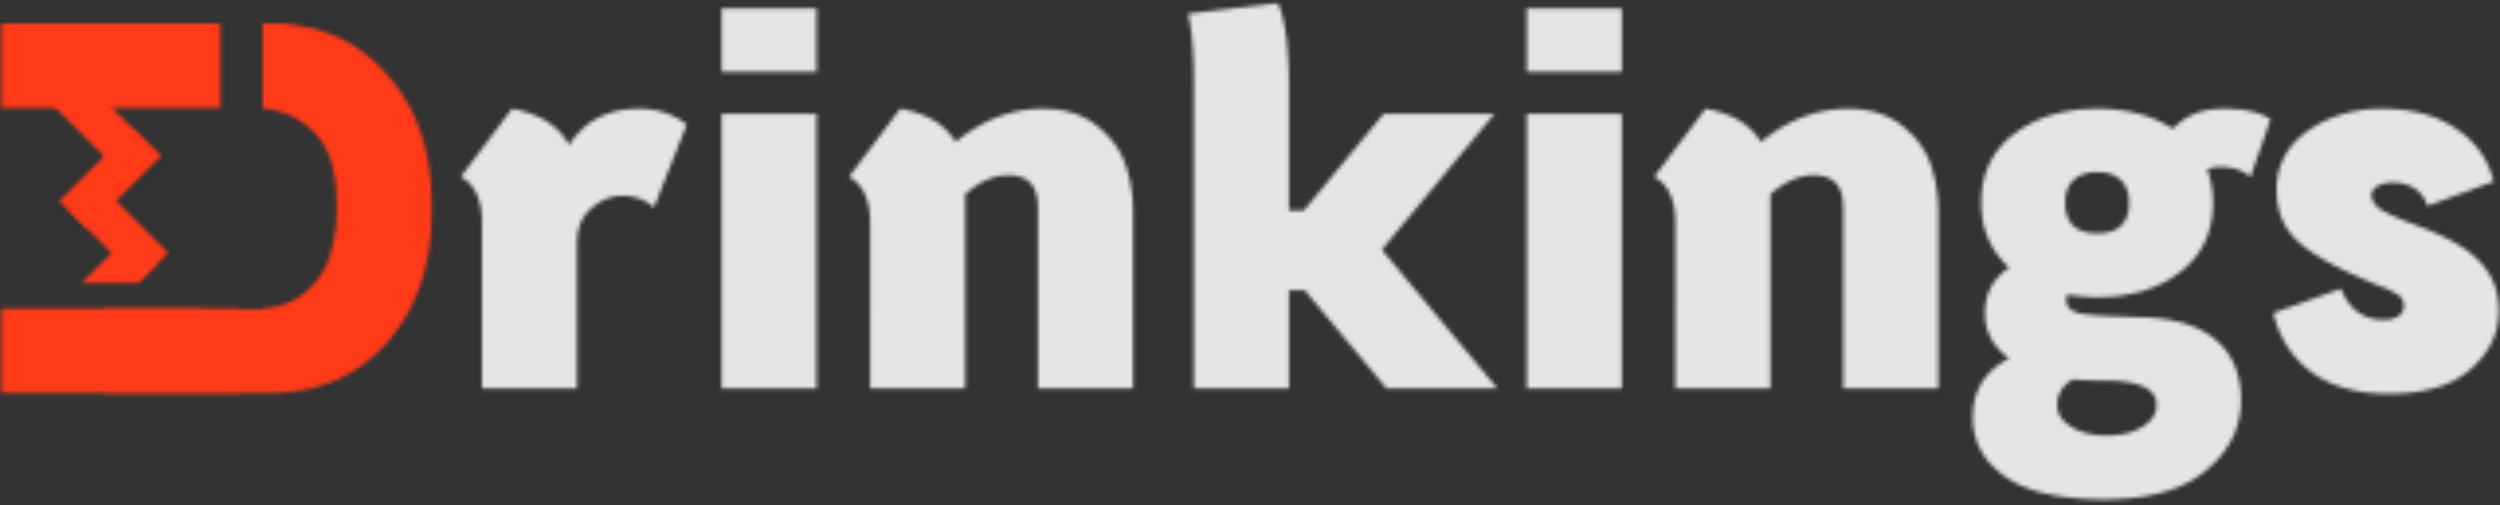 <svg xmlns="http://www.w3.org/2000/svg" viewBox="0 0 638 129">
    <rect x="0" y="0" width="638" height="129" fill="#333333" stroke="none"/>
    <mask id="b" style="mask-type:alpha" maskUnits="userSpaceOnUse" x="26" y="0" width="612" height="128">
        <mask id="a" style="mask-type:alpha" maskUnits="userSpaceOnUse" x="26" y="0" width="612" height="128">
            <path d="M68.915 4.846c12.305 0 22.23 4.311 29.774 12.933 7.634 8.533 11.451 19.49 11.451 32.873v2.695c0 13.382-3.817 24.385-11.451 33.007-7.545 8.533-17.47 12.799-29.774 12.799H26.61V4.846h42.304zm16.975 48.5v-2.694c0-8.083-1.886-14.056-5.658-17.918-3.773-3.862-8.533-5.973-14.281-6.332H50.86v51.195h15.09c5.568 0 10.194-1.976 13.876-5.928 3.773-3.952 5.794-10.06 6.063-18.322zM163.134 27.75c4.671 0 8.713 1.346 12.126 4.04l-8.353 21.153c-2.156-1.976-4.85-2.964-8.084-2.964-2.874 0-5.523 1.077-7.949 3.233-2.425 2.066-3.637 5.12-3.637 9.161v36.78h-24.25V56.849c0-5.837-1.797-9.744-5.389-11.72l13.068-17.38c7.185 1.347 12.035 4.446 14.55 9.296 3.952-6.197 9.925-9.296 17.918-9.296zM208.387 2.151v16.167h-24.25V2.151h24.25zm0 26.945v70.057h-24.25V29.096h24.25zM266.111 27.75c5.479 0 10.015 1.391 13.607 4.175 3.593 2.785 6.063 6.063 7.41 9.835 1.347 3.773 2.021 7.904 2.021 12.395v44.998h-24.25v-46.21c0-5.48-2.515-8.219-7.545-8.219-3.682 0-7.365 1.617-11.047 4.85v49.579h-24.251V56.849c0-5.837-1.796-9.744-5.389-11.72l13.069-17.38c6.736 1.168 11.451 3.997 14.146 8.488 6.915-5.659 14.325-8.488 22.229-8.488zM353.87 99.153l-20.882-25.059h-4.042v25.059h-24.25V22.495c0-8.712-.494-15.044-1.482-18.996L326.117.804c1.886 4.132 2.829 11.362 2.829 21.69v31.257h3.773l20.343-24.655h28.292L352.658 63.72l29.504 35.433H353.87zM413.894 2.151v16.167h-24.25V2.151h24.25zm0 26.945v70.057h-24.25V29.096h24.25zM471.618 27.75c5.479 0 10.015 1.391 13.607 4.175 3.593 2.785 6.063 6.063 7.41 9.835 1.348 3.773 2.021 7.904 2.021 12.395v44.998h-24.25v-46.21c0-5.48-2.515-8.219-7.545-8.219-3.682 0-7.365 1.617-11.047 4.85v49.579h-24.251V56.849c0-5.837-1.796-9.744-5.389-11.72l13.069-17.38c6.736 1.168 11.451 3.997 14.146 8.488 6.916-5.659 14.325-8.488 22.229-8.488zM574.332 45.129c-2.066-1.707-4.626-2.56-7.679-2.56a8.676 8.676 0 0 0-3.369.673c.988 2.695 1.482 5.524 1.482 8.488 0 7.545-2.829 13.472-8.487 17.784-5.569 4.221-12.574 6.332-21.017 6.332-2.425 0-4.985-.225-7.679-.674-.18.539-.27.988-.27 1.347 0 .988.359 1.797 1.078 2.425.718.54 1.841.943 3.368 1.213 1.617.18 3.188.314 4.715.404 1.527.09 3.593.18 6.198.27 2.694.09 4.895.18 6.601.269 7.365.539 12.979 2.605 16.841 6.197 3.862 3.593 5.793 8.533 5.793 14.82 0 7.006-2.964 12.978-8.892 17.918-5.838 4.94-14.505 7.41-26.002 7.41-11.496 0-19.984-1.976-25.463-5.928-5.389-3.862-8.083-8.847-8.083-14.954 0-6.916 3.099-11.946 9.296-15.09-4.132-2.963-6.197-6.825-6.197-11.586 0-4.94 2.065-8.802 6.197-11.586-4.76-4.311-7.141-9.835-7.141-16.571 0-7.455 2.785-13.293 8.353-17.514 5.659-4.311 12.754-6.467 21.287-6.467 7.544 0 13.966 1.707 19.265 5.12 3.234-3.413 7.545-5.12 12.934-5.12 5.299 0 9.296.898 11.99 2.695l-5.119 14.685zm-39.07 14.415c5.389 0 8.083-2.605 8.083-7.814 0-2.515-.718-4.446-2.155-5.793-1.437-1.347-3.413-2.021-5.928-2.021s-4.536.674-6.063 2.02c-1.437 1.348-2.155 3.28-2.155 5.794 0 5.21 2.739 7.814 8.218 7.814zm1.078 37.588c-1.887 0-4.356-.09-7.41-.27-2.605 1.528-3.907 3.728-3.907 6.602 0 2.156 1.167 3.952 3.503 5.389 2.335 1.527 5.389 2.29 9.161 2.29 3.772 0 6.826-.763 9.161-2.29 2.335-1.437 3.503-3.278 3.503-5.524 0-4.221-4.671-6.287-14.011-6.197zM607.939 27.75c7.635 0 13.922 1.706 18.862 5.119 5.029 3.323 8.218 7.814 9.565 13.472l-16.84 6.197c-1.437-3.952-4.446-5.927-9.027-5.927-1.527 0-2.784.314-3.772.943-.988.538-1.482 1.257-1.482 2.155 0 1.347.718 2.56 2.155 3.638 1.437.988 4.536 2.38 9.296 4.176 7.814 2.874 13.248 6.018 16.302 9.43 3.144 3.324 4.715 7.456 4.715 12.395 0 5.749-2.425 10.734-7.275 14.955-4.76 4.131-11.676 6.197-20.747 6.197-8.174 0-14.775-1.841-19.805-5.523-5.029-3.773-8.263-8.803-9.7-15.09l17.245-6.197c2.066 5.3 5.748 7.949 11.047 7.949 1.258 0 2.38-.27 3.368-.809 1.078-.628 1.617-1.526 1.617-2.694 0-.36-.045-.674-.135-.943 0-.27-.09-.539-.269-.808a4.416 4.416 0 0 0-.539-.674c-.09-.18-.314-.36-.674-.539-.359-.27-.673-.45-.943-.539a11.9 11.9 0 0 0-1.212-.673c-.539-.27-.988-.45-1.348-.54-.359-.179-.943-.404-1.751-.673a24.477 24.477 0 0 0-1.751-.808c-8.892-3.683-15.09-7.186-18.592-10.509-3.503-3.323-5.255-7.634-5.255-12.933 0-6.288 2.65-11.317 7.949-15.09 5.389-3.772 11.721-5.658 18.996-5.658z"
                  fill="#000"/>
        </mask>
        <g mask="url(#a)">
            <path fill-rule="evenodd" clip-rule="evenodd"
                  d="M714.379-35.571H67.029V77.597h647.35V-35.57zm.674 291.004V77.597H14.486v177.836h700.567z"
                  fill="#FF3A19"/>
        </g>
    </mask>
    <g mask="url(#b)">
        <path fill="#fff" fill-opacity=".87" d="M114.523-11.125H665.55v151.674H114.523z"/>
    </g>
    <mask id="d" style="mask-type:alpha" maskUnits="userSpaceOnUse" x="0" y="1" width="638" height="128">
        <mask id="c" style="mask-type:alpha" maskUnits="userSpaceOnUse" x="26" y="1" width="612" height="128">
            <path d="M68.915 5.982c12.305 0 22.23 4.311 29.774 12.933 7.634 8.533 11.451 19.49 11.451 32.873v2.695c0 13.382-3.817 24.385-11.451 33.007-7.545 8.533-17.47 12.799-29.774 12.799H26.61V5.982h42.304zm16.975 48.5v-2.694c0-8.083-1.886-14.056-5.658-17.918-3.773-3.862-8.533-5.973-14.281-6.332H50.86v51.195h15.09c5.568 0 10.194-1.976 13.876-5.928 3.773-3.952 5.794-10.06 6.063-18.322zM163.134 28.885c4.671 0 8.713 1.347 12.126 4.042l-8.353 21.151c-2.156-1.976-4.85-2.963-8.084-2.963-2.874 0-5.523 1.077-7.949 3.233-2.425 2.066-3.637 5.12-3.637 9.161v36.78h-24.25V57.986c0-5.839-1.797-9.746-5.389-11.721l13.068-17.38c7.185 1.347 12.035 4.446 14.55 9.296 3.952-6.197 9.925-9.296 17.918-9.296zM208.387 3.287v16.167h-24.25V3.287h24.25zm0 26.945v70.057h-24.25V30.232h24.25zM266.111 28.885c5.479 0 10.015 1.392 13.607 4.177 3.593 2.784 6.063 6.062 7.41 9.834 1.347 3.773 2.021 7.904 2.021 12.395v44.998h-24.25v-46.21c0-5.48-2.515-8.219-7.545-8.219-3.682 0-7.365 1.617-11.047 4.85v49.579h-24.251V57.986c0-5.839-1.796-9.746-5.389-11.721l13.069-17.38c6.736 1.168 11.451 3.997 14.146 8.488 6.915-5.659 14.325-8.488 22.229-8.488zM353.87 100.289 332.988 75.23h-4.042v25.059h-24.25V23.631c0-8.712-.494-15.044-1.482-18.996l22.903-2.695c1.886 4.132 2.829 11.362 2.829 21.69v31.257h3.773l20.343-24.655h28.292l-28.696 34.624 29.504 35.433H353.87zM413.894 3.287v16.167h-24.25V3.287h24.25zm0 26.945v70.057h-24.25V30.232h24.25zM471.618 28.885c5.479 0 10.015 1.392 13.607 4.177 3.593 2.784 6.063 6.062 7.41 9.834 1.348 3.773 2.021 7.904 2.021 12.395v44.998h-24.25v-46.21c0-5.48-2.515-8.219-7.545-8.219-3.682 0-7.365 1.617-11.047 4.85v49.579h-24.251V57.986c0-5.839-1.796-9.746-5.389-11.721l13.069-17.38c6.736 1.168 11.451 3.997 14.146 8.488 6.916-5.659 14.325-8.488 22.229-8.488zM574.332 46.264c-2.066-1.706-4.626-2.56-7.679-2.56a8.678 8.678 0 0 0-3.369.674c.988 2.695 1.482 5.524 1.482 8.488 0 7.544-2.829 13.472-8.487 17.784-5.569 4.22-12.574 6.332-21.017 6.332-2.425 0-4.985-.225-7.679-.674-.18.539-.27.988-.27 1.347 0 .988.359 1.797 1.078 2.425.718.54 1.841.943 3.368 1.213 1.617.18 3.188.314 4.715.404 1.527.09 3.593.18 6.198.27 2.694.09 4.895.18 6.601.269 7.365.539 12.979 2.605 16.841 6.197 3.862 3.593 5.793 8.533 5.793 14.82 0 7.006-2.964 12.978-8.892 17.918-5.838 4.94-14.505 7.41-26.002 7.41-11.496 0-19.984-1.976-25.463-5.928-5.389-3.862-8.083-8.847-8.083-14.954 0-6.916 3.099-11.946 9.296-15.09-4.132-2.963-6.197-6.825-6.197-11.586 0-4.94 2.065-8.802 6.197-11.586-4.76-4.311-7.141-9.835-7.141-16.571 0-7.455 2.785-13.293 8.353-17.514 5.659-4.311 12.754-6.467 21.287-6.467 7.544 0 13.966 1.707 19.265 5.12 3.234-3.413 7.545-5.12 12.934-5.12 5.299 0 9.296.898 11.99 2.694l-5.119 14.685zm-39.07 14.416c5.389 0 8.083-2.605 8.083-7.814 0-2.515-.718-4.446-2.155-5.793-1.437-1.347-3.413-2.021-5.928-2.021s-4.536.674-6.063 2.02c-1.437 1.348-2.155 3.28-2.155 5.794 0 5.21 2.739 7.814 8.218 7.814zm1.078 37.588c-1.887 0-4.356-.09-7.41-.27-2.605 1.527-3.907 3.728-3.907 6.602 0 2.156 1.167 3.952 3.503 5.389 2.335 1.527 5.389 2.29 9.161 2.29 3.772 0 6.826-.763 9.161-2.29 2.335-1.437 3.503-3.278 3.503-5.524 0-4.221-4.671-6.287-14.011-6.197zM607.939 28.885c7.635 0 13.922 1.707 18.862 5.12 5.029 3.323 8.218 7.814 9.565 13.472l-16.84 6.197c-1.437-3.952-4.446-5.928-9.027-5.928-1.527 0-2.784.315-3.772.944-.988.538-1.482 1.257-1.482 2.155 0 1.347.718 2.56 2.155 3.638 1.437.988 4.536 2.38 9.296 4.176 7.814 2.874 13.248 6.018 16.302 9.43 3.144 3.324 4.715 7.456 4.715 12.395 0 5.749-2.425 10.734-7.275 14.955-4.76 4.131-11.676 6.197-20.747 6.197-8.174 0-14.775-1.841-19.805-5.523-5.029-3.773-8.263-8.802-9.7-15.09l17.245-6.197c2.066 5.3 5.748 7.949 11.047 7.949 1.258 0 2.38-.27 3.368-.809 1.078-.628 1.617-1.526 1.617-2.694 0-.36-.045-.674-.135-.943 0-.27-.09-.539-.269-.808a4.416 4.416 0 0 0-.539-.674c-.09-.18-.314-.36-.674-.539-.359-.27-.673-.45-.943-.539a11.9 11.9 0 0 0-1.212-.674c-.539-.269-.988-.449-1.348-.538-.359-.18-.943-.405-1.751-.674a24.477 24.477 0 0 0-1.751-.808c-8.892-3.683-15.09-7.186-18.592-10.509-3.503-3.323-5.255-7.634-5.255-12.933 0-6.288 2.65-11.317 7.949-15.09 5.389-3.772 11.721-5.658 18.996-5.658z"
                  fill="#000"/>
        </mask>
        <g mask="url(#c)">
            <path fill-rule="evenodd" clip-rule="evenodd"
                  d="M714.379-34.435H67.029V78.733h647.35V-34.435zm.674 291.004V78.733H14.486v177.836h700.567z"
                  fill="#FF3A19"/>
        </g>
        <path fill="#FF3A19" d="M.341 5.982h55.911v21.556H.341zM.341 78.733h60.626v21.556H.341z"/>
        <path transform="rotate(-45 10.566 23.94)" fill="#FF3A19" d="M10.566 23.94h10.225v32.408H10.566z"/>
        <path transform="scale(1 -1) rotate(-45 -54.406 -43.905)" fill="#FF3A19" d="M0 0h10.225v26.466H0z"/>
        <path transform="rotate(-45 17.974 54.048)" fill="#FF3A19" d="M17.974 54.048h10.225v25.061H17.974z"/>
        <path fill-rule="evenodd" clip-rule="evenodd" d="m35.268 72.213 5.1-5.1-7.231-7.23-12.33 12.33h14.461z"
              fill="#FF3A19"/>
    </mask>
    <g mask="url(#d)">
        <path fill="#FF3A19" d="M-62.147-42.937h176.669V128.62H-62.147z"/>
    </g>
</svg>
